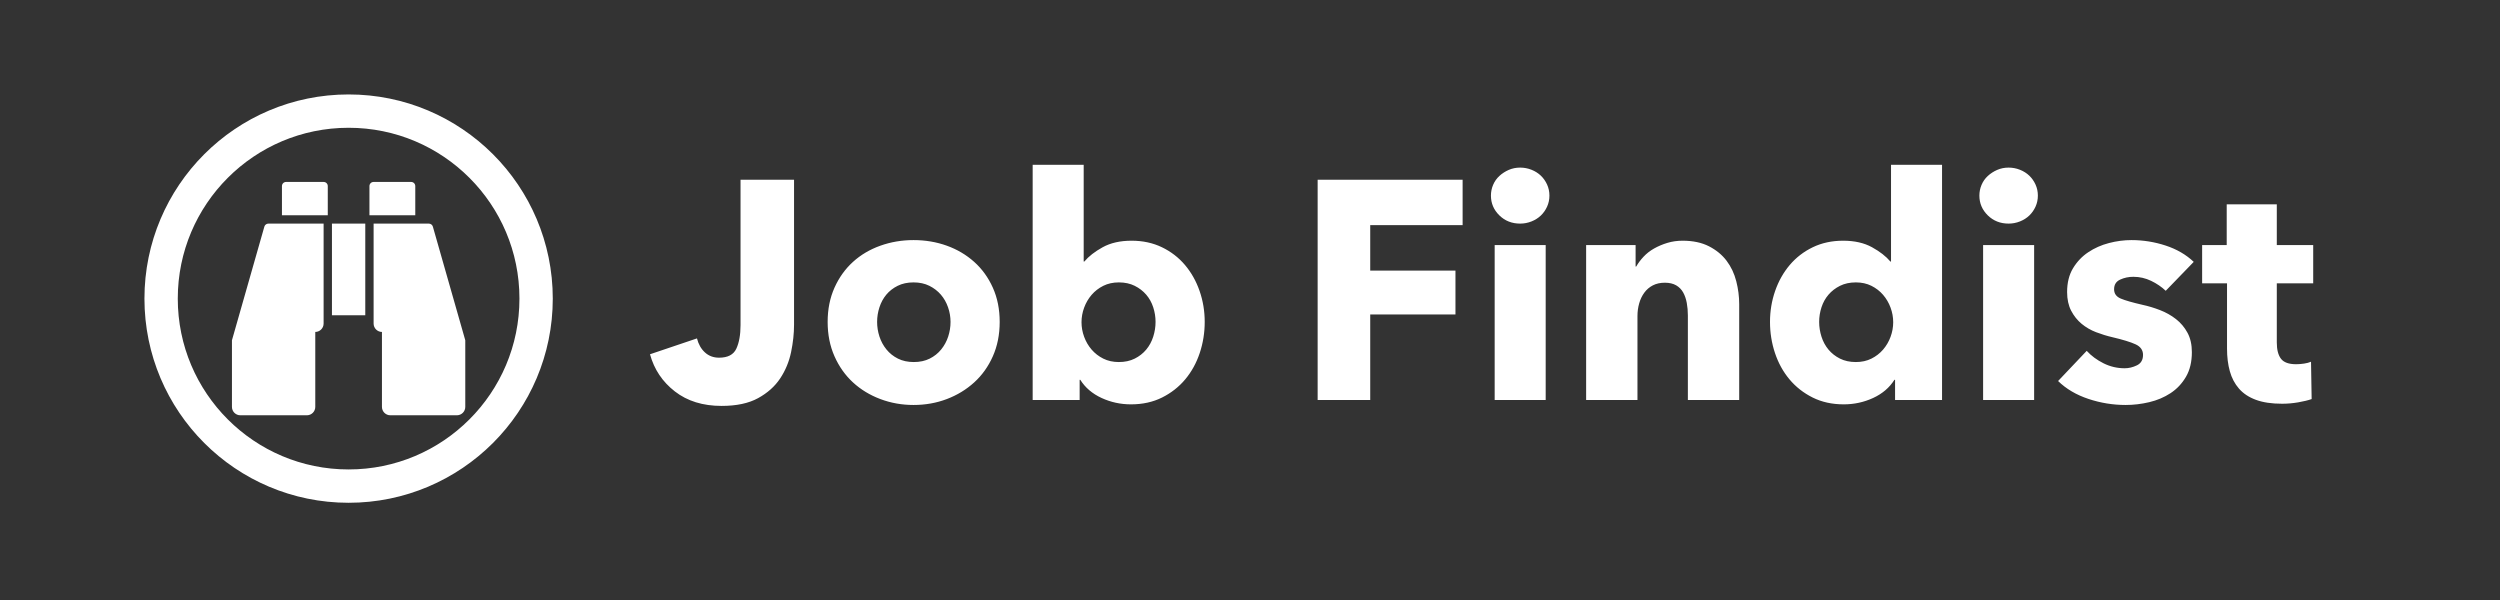 <?xml version="1.0" encoding="UTF-8"?>
<svg width="450px" height="108px" viewBox="0 0 450 108" version="1.1" xmlns="http://www.w3.org/2000/svg" xmlns:xlink="http://www.w3.org/1999/xlink">
    <rect x="0" y="0" width="450" height="108" fill="#333333" stroke="none"/>
    <title>Artboard</title>
    <g id="Artboard" stroke="none" stroke-width="1" fill="none" fill-rule="evenodd">
        <path d="M129.88,73.064 C132.568,73.064 134.761,72.597 136.46,71.664 C138.159,70.731 139.484,69.545 140.436,68.108 C141.388,66.671 142.041,65.093 142.396,63.376 C142.751,61.659 142.928,60.016 142.928,58.448 L142.928,58.448 L142.928,32.352 L133.296,32.352 L133.296,58.504 C133.296,60.259 133.044,61.677 132.54,62.76 C132.036,63.843 131,64.384 129.432,64.384 C128.424,64.384 127.575,64.067 126.884,63.432 C126.193,62.797 125.717,61.957 125.456,60.912 L125.456,60.912 L117,63.768 C117.747,66.493 119.24,68.724 121.48,70.46 C123.72,72.196 126.52,73.064 129.88,73.064 Z M164.432,72.896 C166.56,72.896 168.557,72.541 170.424,71.832 C172.291,71.123 173.933,70.124 175.352,68.836 C176.771,67.548 177.891,65.98 178.712,64.132 C179.533,62.284 179.944,60.221 179.944,57.944 C179.944,55.667 179.533,53.613 178.712,51.784 C177.891,49.955 176.771,48.405 175.352,47.136 C173.933,45.867 172.291,44.896 170.424,44.224 C168.557,43.552 166.56,43.216 164.432,43.216 C162.341,43.216 160.353,43.552 158.468,44.224 C156.583,44.896 154.94,45.867 153.54,47.136 C152.14,48.405 151.029,49.955 150.208,51.784 C149.387,53.613 148.976,55.667 148.976,57.944 C148.976,60.221 149.387,62.284 150.208,64.132 C151.029,65.98 152.14,67.548 153.54,68.836 C154.94,70.124 156.583,71.123 158.468,71.832 C160.353,72.541 162.341,72.896 164.432,72.896 Z M164.488,65.168 C163.405,65.168 162.453,64.963 161.632,64.552 C160.811,64.141 160.12,63.591 159.56,62.9 C159,62.209 158.58,61.435 158.3,60.576 C158.02,59.717 157.88,58.84 157.88,57.944 C157.88,57.048 158.02,56.171 158.3,55.312 C158.58,54.453 158.991,53.697 159.532,53.044 C160.073,52.391 160.755,51.859 161.576,51.448 C162.397,51.037 163.349,50.832 164.432,50.832 C165.515,50.832 166.467,51.037 167.288,51.448 C168.109,51.859 168.8,52.391 169.36,53.044 C169.92,53.697 170.349,54.453 170.648,55.312 C170.947,56.171 171.096,57.048 171.096,57.944 C171.096,58.84 170.956,59.717 170.676,60.576 C170.396,61.435 169.976,62.209 169.416,62.9 C168.856,63.591 168.165,64.141 167.344,64.552 C166.523,64.963 165.571,65.168 164.488,65.168 Z M203.576,72.784 C205.667,72.784 207.533,72.373 209.176,71.552 C210.819,70.731 212.209,69.639 213.348,68.276 C214.487,66.913 215.355,65.336 215.952,63.544 C216.549,61.752 216.848,59.885 216.848,57.944 C216.848,56.003 216.54,54.145 215.924,52.372 C215.308,50.599 214.431,49.04 213.292,47.696 C212.153,46.352 210.772,45.288 209.148,44.504 C207.524,43.72 205.704,43.328 203.688,43.328 C201.635,43.328 199.899,43.72 198.48,44.504 C197.061,45.288 195.96,46.147 195.176,47.08 L195.176,47.08 L195.064,47.08 L195.064,29.664 L185.88,29.664 L185.88,72 L194.336,72 L194.336,68.36 L194.448,68.36 C195.344,69.779 196.623,70.871 198.284,71.636 C199.945,72.401 201.709,72.784 203.576,72.784 Z M201.392,65.168 C200.347,65.168 199.413,64.963 198.592,64.552 C197.771,64.141 197.071,63.6 196.492,62.928 C195.913,62.256 195.465,61.491 195.148,60.632 C194.831,59.773 194.672,58.896 194.672,58 C194.672,57.104 194.831,56.227 195.148,55.368 C195.465,54.509 195.913,53.744 196.492,53.072 C197.071,52.4 197.771,51.859 198.592,51.448 C199.413,51.037 200.347,50.832 201.392,50.832 C202.475,50.832 203.427,51.037 204.248,51.448 C205.069,51.859 205.76,52.391 206.32,53.044 C206.88,53.697 207.3,54.453 207.58,55.312 C207.86,56.171 208,57.048 208,57.944 C208,58.84 207.86,59.727 207.58,60.604 C207.3,61.481 206.88,62.256 206.32,62.928 C205.76,63.6 205.069,64.141 204.248,64.552 C203.427,64.963 202.475,65.168 201.392,65.168 Z M246.64,72 L246.64,56.6 L261.984,56.6 L261.984,48.704 L246.64,48.704 L246.64,40.528 L263.272,40.528 L263.272,32.352 L237.176,32.352 L237.176,72 L246.64,72 Z M273.632,40.248 C274.341,40.248 275.023,40.117 275.676,39.856 C276.329,39.595 276.889,39.24 277.356,38.792 C277.823,38.344 278.196,37.812 278.476,37.196 C278.756,36.58 278.896,35.917 278.896,35.208 C278.896,34.499 278.756,33.836 278.476,33.22 C278.196,32.604 277.823,32.072 277.356,31.624 C276.889,31.176 276.329,30.821 275.676,30.56 C275.023,30.299 274.341,30.168 273.632,30.168 C272.885,30.168 272.195,30.308 271.56,30.588 C270.925,30.868 270.365,31.232 269.88,31.68 C269.395,32.128 269.021,32.66 268.76,33.276 C268.499,33.892 268.368,34.536 268.368,35.208 C268.368,36.589 268.872,37.775 269.88,38.764 C270.888,39.753 272.139,40.248 273.632,40.248 Z M278.224,72 L278.224,44.112 L269.04,44.112 L269.04,72 L278.224,72 Z M294.744,72 L294.744,56.88 C294.744,56.096 294.847,55.34 295.052,54.612 C295.257,53.884 295.565,53.24 295.976,52.68 C296.387,52.12 296.9,51.681 297.516,51.364 C298.132,51.047 298.851,50.888 299.672,50.888 C300.493,50.888 301.175,51.047 301.716,51.364 C302.257,51.681 302.677,52.111 302.976,52.652 C303.275,53.193 303.489,53.819 303.62,54.528 C303.751,55.237 303.816,55.984 303.816,56.768 L303.816,56.768 L303.816,72 L313.056,72 L313.056,54.752 C313.056,53.371 312.879,51.989 312.524,50.608 C312.169,49.227 311.591,48.004 310.788,46.94 C309.985,45.876 308.931,45.008 307.624,44.336 C306.317,43.664 304.731,43.328 302.864,43.328 C301.893,43.328 300.979,43.459 300.12,43.72 C299.261,43.981 298.468,44.317 297.74,44.728 C297.012,45.139 296.377,45.633 295.836,46.212 C295.295,46.791 294.856,47.379 294.52,47.976 L294.52,47.976 L294.408,47.976 L294.408,44.112 L285.504,44.112 L285.504,72 L294.744,72 Z M331.872,72.784 C333.739,72.784 335.503,72.401 337.164,71.636 C338.825,70.871 340.104,69.779 341,68.36 L341,68.36 L341.112,68.36 L341.112,72 L349.568,72 L349.568,29.664 L340.384,29.664 L340.384,47.08 L340.272,47.08 C339.488,46.147 338.387,45.288 336.968,44.504 C335.549,43.72 333.813,43.328 331.76,43.328 C329.744,43.328 327.924,43.72 326.3,44.504 C324.676,45.288 323.295,46.352 322.156,47.696 C321.017,49.04 320.14,50.599 319.524,52.372 C318.908,54.145 318.6,56.003 318.6,57.944 C318.6,59.885 318.899,61.752 319.496,63.544 C320.093,65.336 320.961,66.913 322.1,68.276 C323.239,69.639 324.629,70.731 326.272,71.552 C327.915,72.373 329.781,72.784 331.872,72.784 Z M334.056,65.168 C332.973,65.168 332.021,64.963 331.2,64.552 C330.379,64.141 329.688,63.6 329.128,62.928 C328.568,62.256 328.148,61.481 327.868,60.604 C327.588,59.727 327.448,58.84 327.448,57.944 C327.448,57.048 327.588,56.171 327.868,55.312 C328.148,54.453 328.568,53.697 329.128,53.044 C329.688,52.391 330.379,51.859 331.2,51.448 C332.021,51.037 332.973,50.832 334.056,50.832 C335.101,50.832 336.035,51.037 336.856,51.448 C337.677,51.859 338.377,52.4 338.956,53.072 C339.535,53.744 339.983,54.509 340.3,55.368 C340.617,56.227 340.776,57.104 340.776,58 C340.776,58.896 340.617,59.773 340.3,60.632 C339.983,61.491 339.535,62.256 338.956,62.928 C338.377,63.6 337.677,64.141 336.856,64.552 C336.035,64.963 335.101,65.168 334.056,65.168 Z M361.552,40.248 C362.261,40.248 362.943,40.117 363.596,39.856 C364.249,39.595 364.809,39.24 365.276,38.792 C365.743,38.344 366.116,37.812 366.396,37.196 C366.676,36.58 366.816,35.917 366.816,35.208 C366.816,34.499 366.676,33.836 366.396,33.22 C366.116,32.604 365.743,32.072 365.276,31.624 C364.809,31.176 364.249,30.821 363.596,30.56 C362.943,30.299 362.261,30.168 361.552,30.168 C360.805,30.168 360.115,30.308 359.48,30.588 C358.845,30.868 358.285,31.232 357.8,31.68 C357.315,32.128 356.941,32.66 356.68,33.276 C356.419,33.892 356.288,34.536 356.288,35.208 C356.288,36.589 356.792,37.775 357.8,38.764 C358.808,39.753 360.059,40.248 361.552,40.248 Z M366.144,72 L366.144,44.112 L356.96,44.112 L356.96,72 L366.144,72 Z M382.608,72.896 C384.027,72.896 385.445,72.728 386.864,72.392 C388.283,72.056 389.561,71.515 390.7,70.768 C391.839,70.021 392.763,69.041 393.472,67.828 C394.181,66.615 394.536,65.131 394.536,63.376 C394.536,62.032 394.275,60.875 393.752,59.904 C393.229,58.933 392.539,58.112 391.68,57.44 C390.821,56.768 389.86,56.227 388.796,55.816 C387.732,55.405 386.677,55.088 385.632,54.864 C383.84,54.453 382.543,54.08 381.74,53.744 C380.937,53.408 380.536,52.848 380.536,52.064 C380.536,51.243 380.9,50.664 381.628,50.328 C382.356,49.992 383.149,49.824 384.008,49.824 C385.128,49.824 386.192,50.067 387.2,50.552 C388.208,51.037 389.085,51.635 389.832,52.344 L389.832,52.344 L394.872,47.136 C393.491,45.829 391.801,44.849 389.804,44.196 C387.807,43.543 385.763,43.216 383.672,43.216 C382.328,43.216 380.975,43.393 379.612,43.748 C378.249,44.103 377.008,44.653 375.888,45.4 C374.768,46.147 373.853,47.108 373.144,48.284 C372.435,49.46 372.08,50.888 372.08,52.568 C372.08,53.875 372.323,54.995 372.808,55.928 C373.293,56.861 373.919,57.645 374.684,58.28 C375.449,58.915 376.317,59.419 377.288,59.792 C378.259,60.165 379.229,60.464 380.2,60.688 C382.104,61.136 383.504,61.565 384.4,61.976 C385.296,62.387 385.744,63.021 385.744,63.88 C385.744,64.776 385.38,65.401 384.652,65.756 C383.924,66.111 383.187,66.288 382.44,66.288 C381.096,66.288 379.827,65.989 378.632,65.392 C377.437,64.795 376.429,64.048 375.608,63.152 L375.608,63.152 L370.456,68.584 C371.912,70.003 373.732,71.076 375.916,71.804 C378.1,72.532 380.331,72.896 382.608,72.896 Z M410.776,72.672 C411.747,72.672 412.717,72.588 413.688,72.42 C414.659,72.252 415.461,72.056 416.096,71.832 L416.096,71.832 L415.984,65.112 C415.648,65.261 415.228,65.373 414.724,65.448 C414.22,65.523 413.744,65.56 413.296,65.56 C411.989,65.56 411.084,65.233 410.58,64.58 C410.076,63.927 409.824,62.947 409.824,61.64 L409.824,61.64 L409.824,51 L416.376,51 L416.376,44.112 L409.824,44.112 L409.824,36.776 L400.808,36.776 L400.808,44.112 L396.384,44.112 L396.384,51 L400.864,51 L400.864,62.76 C400.864,64.253 401.032,65.607 401.368,66.82 C401.704,68.033 402.255,69.079 403.02,69.956 C403.785,70.833 404.803,71.505 406.072,71.972 C407.341,72.439 408.909,72.672 410.776,72.672 Z" id="JobFindist" fill="#FFFFFF" fill-rule="nonzero"></path>
        <g id="Group" transform="translate(29, 20)">
            <circle id="Oval" stroke="#FFFFFF" stroke-width="6" cx="33.75" cy="33.75" r="33.75"></circle>
            <path d="M30,18.75 L30,13.5 C30,13.078 29.672,12.75 29.25,12.75 L22.5,12.75 C22.078,12.75 21.75,13.078 21.75,13.5 L21.75,18.75 L30,18.75 Z M45.75,18.75 L45.75,13.5 C45.75,13.078 45.422,12.75 45,12.75 L38.25,12.75 C37.828,12.75 37.5,13.078 37.5,13.5 L37.5,18.75 L45.75,18.75 Z M26.25,54.75 C27.07,54.75 27.75,54.07 27.75,53.25 L27.75,39.75 C28.57,39.75 29.25,39.07 29.25,38.25 L29.25,20.25 L19.313,20.25 C18.984,20.25 18.68,20.461 18.586,20.789 L12.75,41.25 L12.75,53.25 C12.75,54.07 13.43,54.75 14.25,54.75 L26.25,54.75 Z M36.75,36.75 L36.75,20.25 L30.75,20.25 L30.75,36.75 L36.75,36.75 Z M53.25,54.75 C54.07,54.75 54.75,54.07 54.75,53.25 L54.75,41.25 L48.914,20.789 C48.82,20.461 48.516,20.25 48.188,20.25 L38.25,20.25 L38.25,38.25 C38.25,39.07 38.93,39.75 39.75,39.75 L39.75,53.25 C39.75,54.07 40.43,54.75 41.25,54.75 L53.25,54.75 Z" id="" fill="#FFFFFF" fill-rule="nonzero"></path>
        </g>
    </g>
</svg>